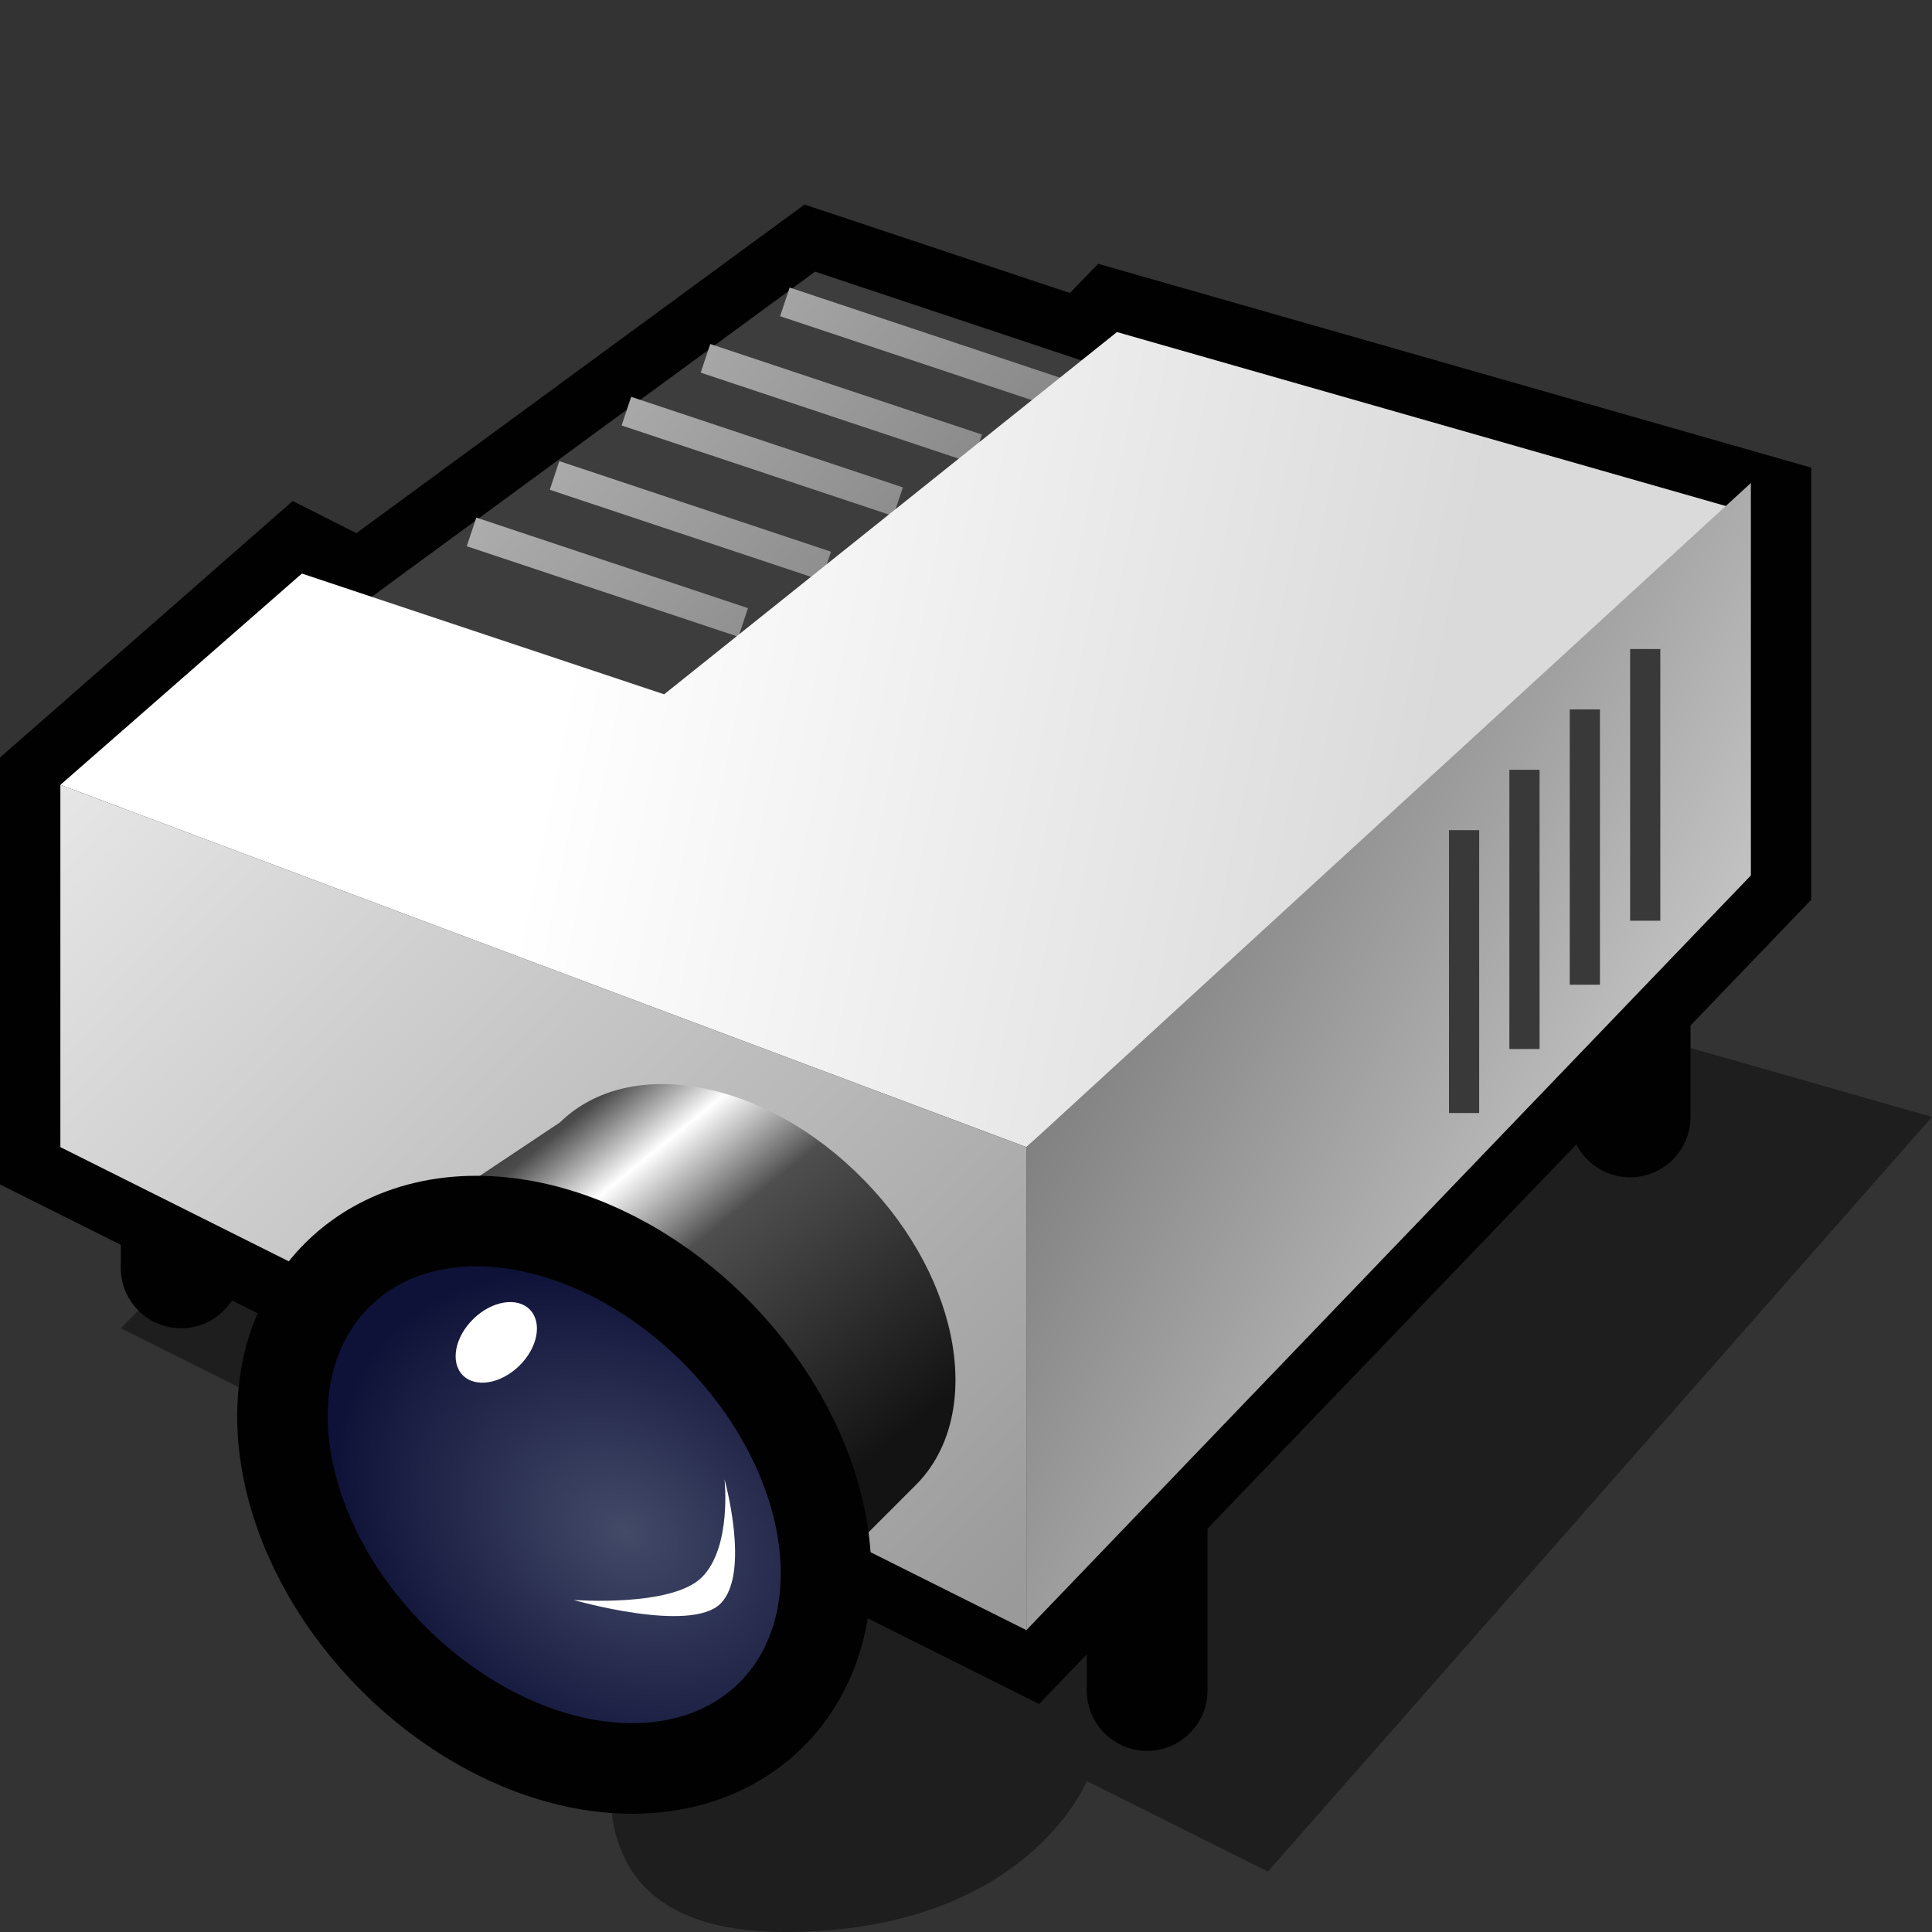 <?xml version="1.0" encoding="UTF-8" standalone="yes"?>
<svg version="1.1" width="64" height="64" color-interpolation="linearRGB"
     xmlns:svg="http://www.w3.org/2000/svg" xmlns="http://www.w3.org/2000/svg">
 <rect width="100%" height="100%" fill="#333333" stroke="none"/>
 <g>
  <path style="fill:#010101; fill-opacity:0.408"
        d="M6 42L4 44L22 53C22 53 16 64 26 64C34 64 36 59 36 59L42 62L64 37L50 33L6 42z"
  />
  <path style="fill:none; stroke:#010101; stroke-width:4; stroke-linecap:round"
        d="M6 36V42
           M38 50V56
           M54 31V37"
  />
  <path style="fill:none; stroke:#010101; stroke-width:4"
        d="M2 26V38L34 54L58 29V17L36.98 10.99L36 12L27 9L12 20L10 18.99L2 26z"
  />
  <path style="fill:#3d3d3d"
        d="M12 20L27 9L36 12L22 25L12 20z"
  />
  <linearGradient id="gradient0" gradientUnits="userSpaceOnUse" x1="37.96" y1="-15.55" x2="52.81" y2="-2.15">
   <stop offset="0" stop-color="#bdbdbd"/>
   <stop offset="1" stop-color="#808080"/>
  </linearGradient>
  <path style="fill:none; stroke:url(#gradient0); stroke-width:1"
        d="M15.62 17.62L24.62 20.62
           M18.37 15.75L27.37 18.75
           M20.75 13.62L29.75 16.62
           M23.37 11.87L32.37 14.87
           M26 10L35 13"
  />
  <linearGradient id="gradient1" gradientUnits="userSpaceOnUse" x1="24.39" y1="-5.5" x2="52.43" y2="0.21">
   <stop offset="0" stop-color="#ffffff"/>
   <stop offset="1" stop-color="#dadada"/>
  </linearGradient>
  <path style="fill:url(#gradient1)"
        d="M2 26L34 38L58 17L37 11L22 23L10 19L2 26z"
  />
  <linearGradient id="gradient2" gradientUnits="userSpaceOnUse" x1="22.38" y1="-0.52" x2="54.81" y2="31.57">
   <stop offset="0" stop-color="#eeeeee"/>
   <stop offset="1" stop-color="#9a9a9a"/>
  </linearGradient>
  <path style="fill:url(#gradient2)"
        d="M2 26V38L34 54V38L2 26z"
  />
  <linearGradient id="gradient3" gradientUnits="userSpaceOnUse" x1="43.22" y1="76.11" x2="19.29" y2="63.82">
   <stop offset="0" stop-color="#e2e2e2"/>
   <stop offset="1" stop-color="#7c7c7c"/>
  </linearGradient>
  <path style="fill:url(#gradient3)"
        d="M34 38V54L58 29V16L34 38z"
  />
  <linearGradient id="gradient4" gradientUnits="userSpaceOnUse" x1="36.19" y1="20.64" x2="46.83" y2="33.8">
   <stop offset="0" stop-color="#2b2b2b"/>
   <stop offset="0.117" stop-color="#4b4b4b"/>
   <stop offset="0.265" stop-color="#ffffff"/>
   <stop offset="0.458" stop-color="#4e4e4e"/>
   <stop offset="1" stop-color="#131313"/>
  </linearGradient>
  <path style="fill:url(#gradient4)"
        d="M18.55 37.18L15.55 39.18L28.3 51.23L30.3 49.23C32.62 46.96 31.88 42.42 28.63 39.1C25.39 35.77 20.87 34.91 18.55 37.18z"
  />
  <path style="fill:none; stroke:#010101; stroke-width:6"
        d="M12.26 43.27C9.85 45.62 10.62 50.33 13.99 53.78C17.36 57.23 22.04 58.12 24.46 55.77C26.87 53.41 26.1 48.71 22.73 45.25C19.36 41.8 14.68 40.91 12.26 43.27z"
  />
  <radialGradient id="gradient5" gradientUnits="userSpaceOnUse" cx="0" cy="0" r="64" gradientTransform="matrix(0.135,0.087,-0.067,0.104,20.705,50.736)">
   <stop offset="0" stop-color="#434a68"/>
   <stop offset="1" stop-color="#0f1238"/>
  </radialGradient>
  <path style="fill:url(#gradient5)"
        d="M12.26 43.27C9.85 45.62 10.62 50.33 13.99 53.78C17.36 57.23 22.04 58.12 24.46 55.77C26.87 53.41 26.1 48.71 22.73 45.25C19.36 41.8 14.68 40.91 12.26 43.27z"
  />
  <path style="fill:#ffffff"
        d="M12.26 43.27C9.85 45.62 10.62 50.33 13.99 53.78C17.36 57.23 22.04 58.12 24.46 55.77C26.87 53.41 26.1 48.71 22.73 45.25C19.36 41.8 14.68 40.91 12.26 43.27z"
        transform="matrix(0,0.178,-0.178,0,25.254,41.2)"
  />
  <path style="fill:#ffffff"
        d="M19 53C19 53 22.25 53.25 23.25 52.25C24.25 51.25 24 49 24 49C24 49 24.87 52.12 23.87 53.12C22.87 54.12 19 53 19 53z"
  />
  <path style="fill:none; stroke:#393939; stroke-width:1"
        d="M54.5 21.5V30.5
           M52.5 23.5V32.62
           M50.5 25.5V34.75
           M48.5 27.5V36.87"
  />
 </g>
</svg>
